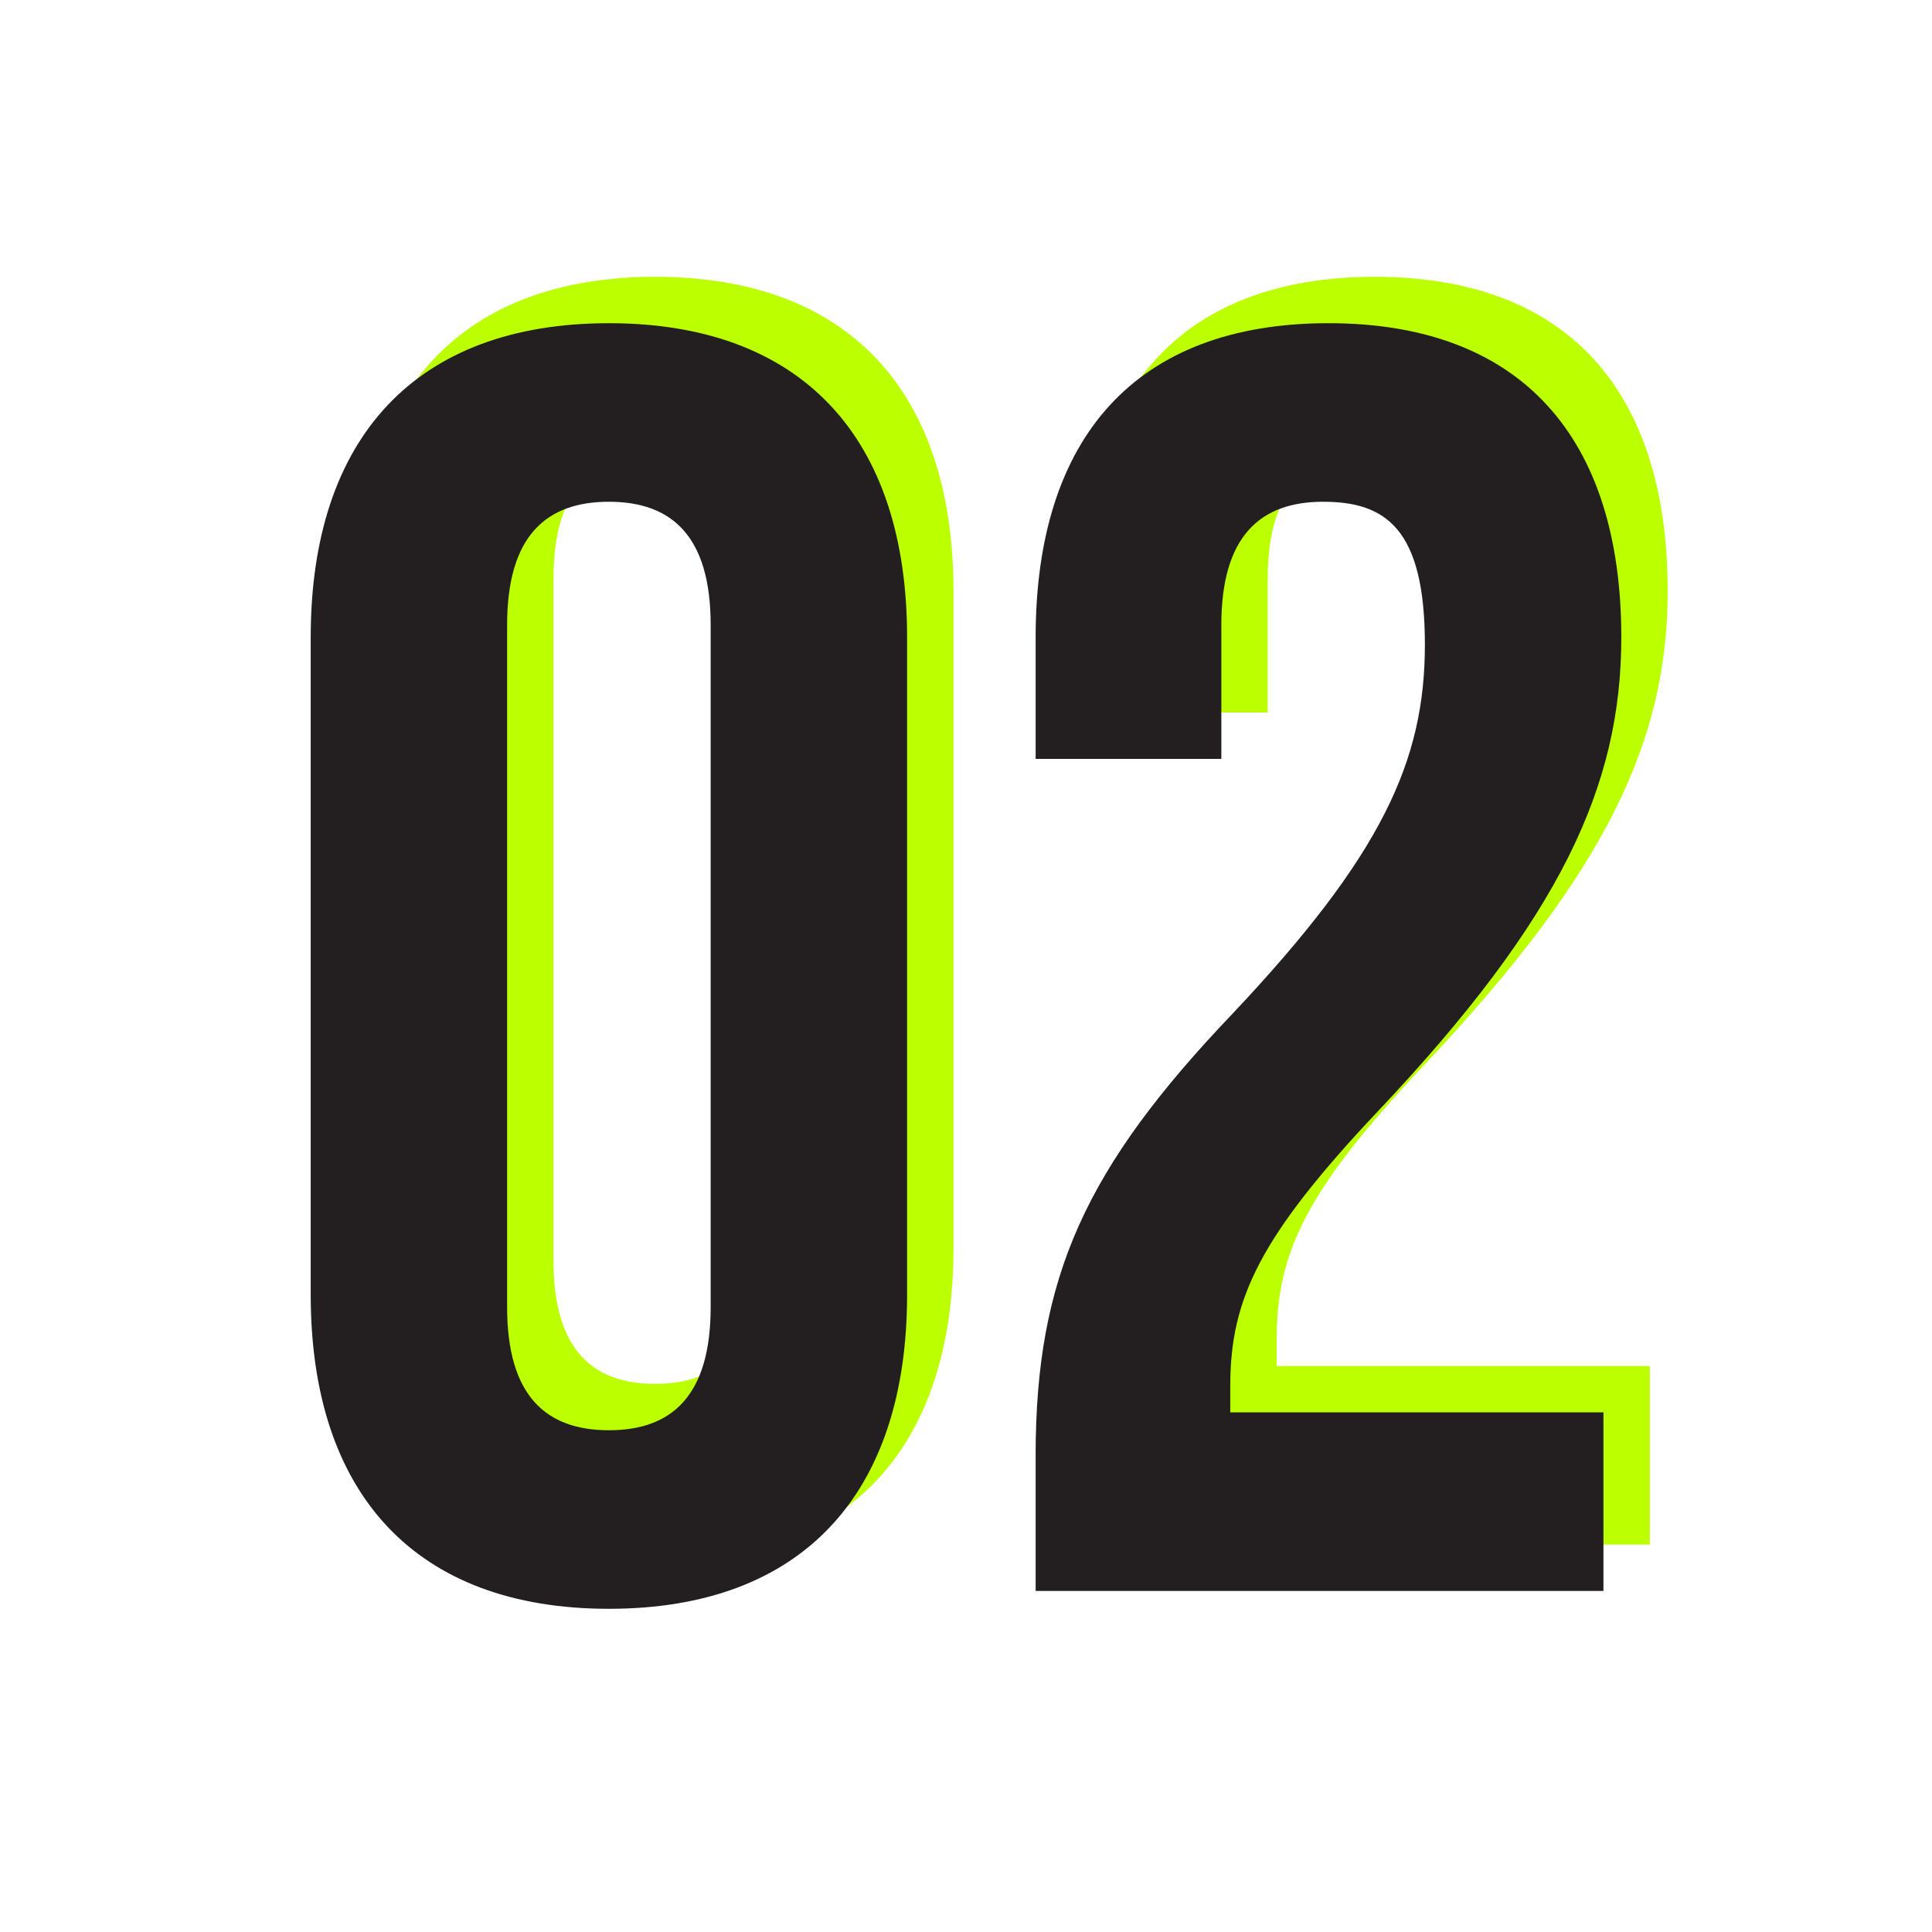 <?xml version="1.0" encoding="utf-8"?>
<svg xmlns="http://www.w3.org/2000/svg" id="uuid-efcead3e-e4ac-4da4-84a8-1765e50be44e" viewBox="0 0 3000 3000">
  <defs>
    <style>.uuid-1cdc8ff9-7239-4fee-a8cc-7012c56edd1b{fill:#231f20;}.uuid-2d47ea80-5f5d-4873-9bd2-ab5c091df6b7{fill:#bf0;}</style>
  </defs>
  <path class="uuid-2d47ea80-5f5d-4873-9bd2-ab5c091df6b7" d="M554.46,1938.16v-1020.32c0-310.53,163.58-487.98,463.03-487.98s463.03,177.45,463.03,487.98v1020.32c0,310.53-163.59,487.98-463.03,487.98s-463.03-177.45-463.03-487.98ZM1175.52,1957.57V898.43c0-138.63-61-191.31-158.04-191.31s-158.04,52.68-158.04,191.31v1059.13c0,138.63,61,191.31,158.04,191.31s158.04-52.68,158.04-191.31Z"/>
  <path class="uuid-2d47ea80-5f5d-4873-9bd2-ab5c091df6b7" d="M1680.13,2187.7c0-277.26,77.63-446.39,304.99-684.84,232.9-246.76,299.44-393.71,299.44-573.93s-61-221.81-158.04-221.81-158.04,52.68-158.04,191.31v207.94h-288.35v-188.54c0-310.53,155.27-487.98,454.71-487.98s454.71,177.45,454.71,487.98c0,230.13-94.27,435.3-377.07,734.74-182.99,194.08-230.13,291.12-230.13,426.98v41.59h579.48v277.26h-881.69v-210.72Z"/>
  <path class="uuid-1cdc8ff9-7239-4fee-a8cc-7012c56edd1b" d="M482.46,2010.16v-1020.32c0-310.53,163.58-487.98,463.03-487.98s463.03,177.45,463.03,487.98v1020.32c0,310.53-163.59,487.98-463.03,487.98s-463.03-177.45-463.03-487.98ZM1103.52,2029.57V970.43c0-138.63-61-191.31-158.04-191.31s-158.04,52.68-158.04,191.31v1059.13c0,138.63,61,191.31,158.04,191.31s158.04-52.68,158.04-191.31Z"/>
  <path class="uuid-1cdc8ff9-7239-4fee-a8cc-7012c56edd1b" d="M1608.13,2259.7c0-277.26,77.63-446.39,304.99-684.84,232.9-246.76,299.44-393.71,299.44-573.93s-61-221.81-158.04-221.81-158.04,52.68-158.04,191.31v207.94h-288.35v-188.54c0-310.53,155.27-487.98,454.71-487.98s454.71,177.45,454.71,487.98c0,230.13-94.27,435.3-377.07,734.74-182.99,194.08-230.13,291.12-230.13,426.98v41.59h579.48v277.26h-881.69v-210.72Z"/>
</svg>